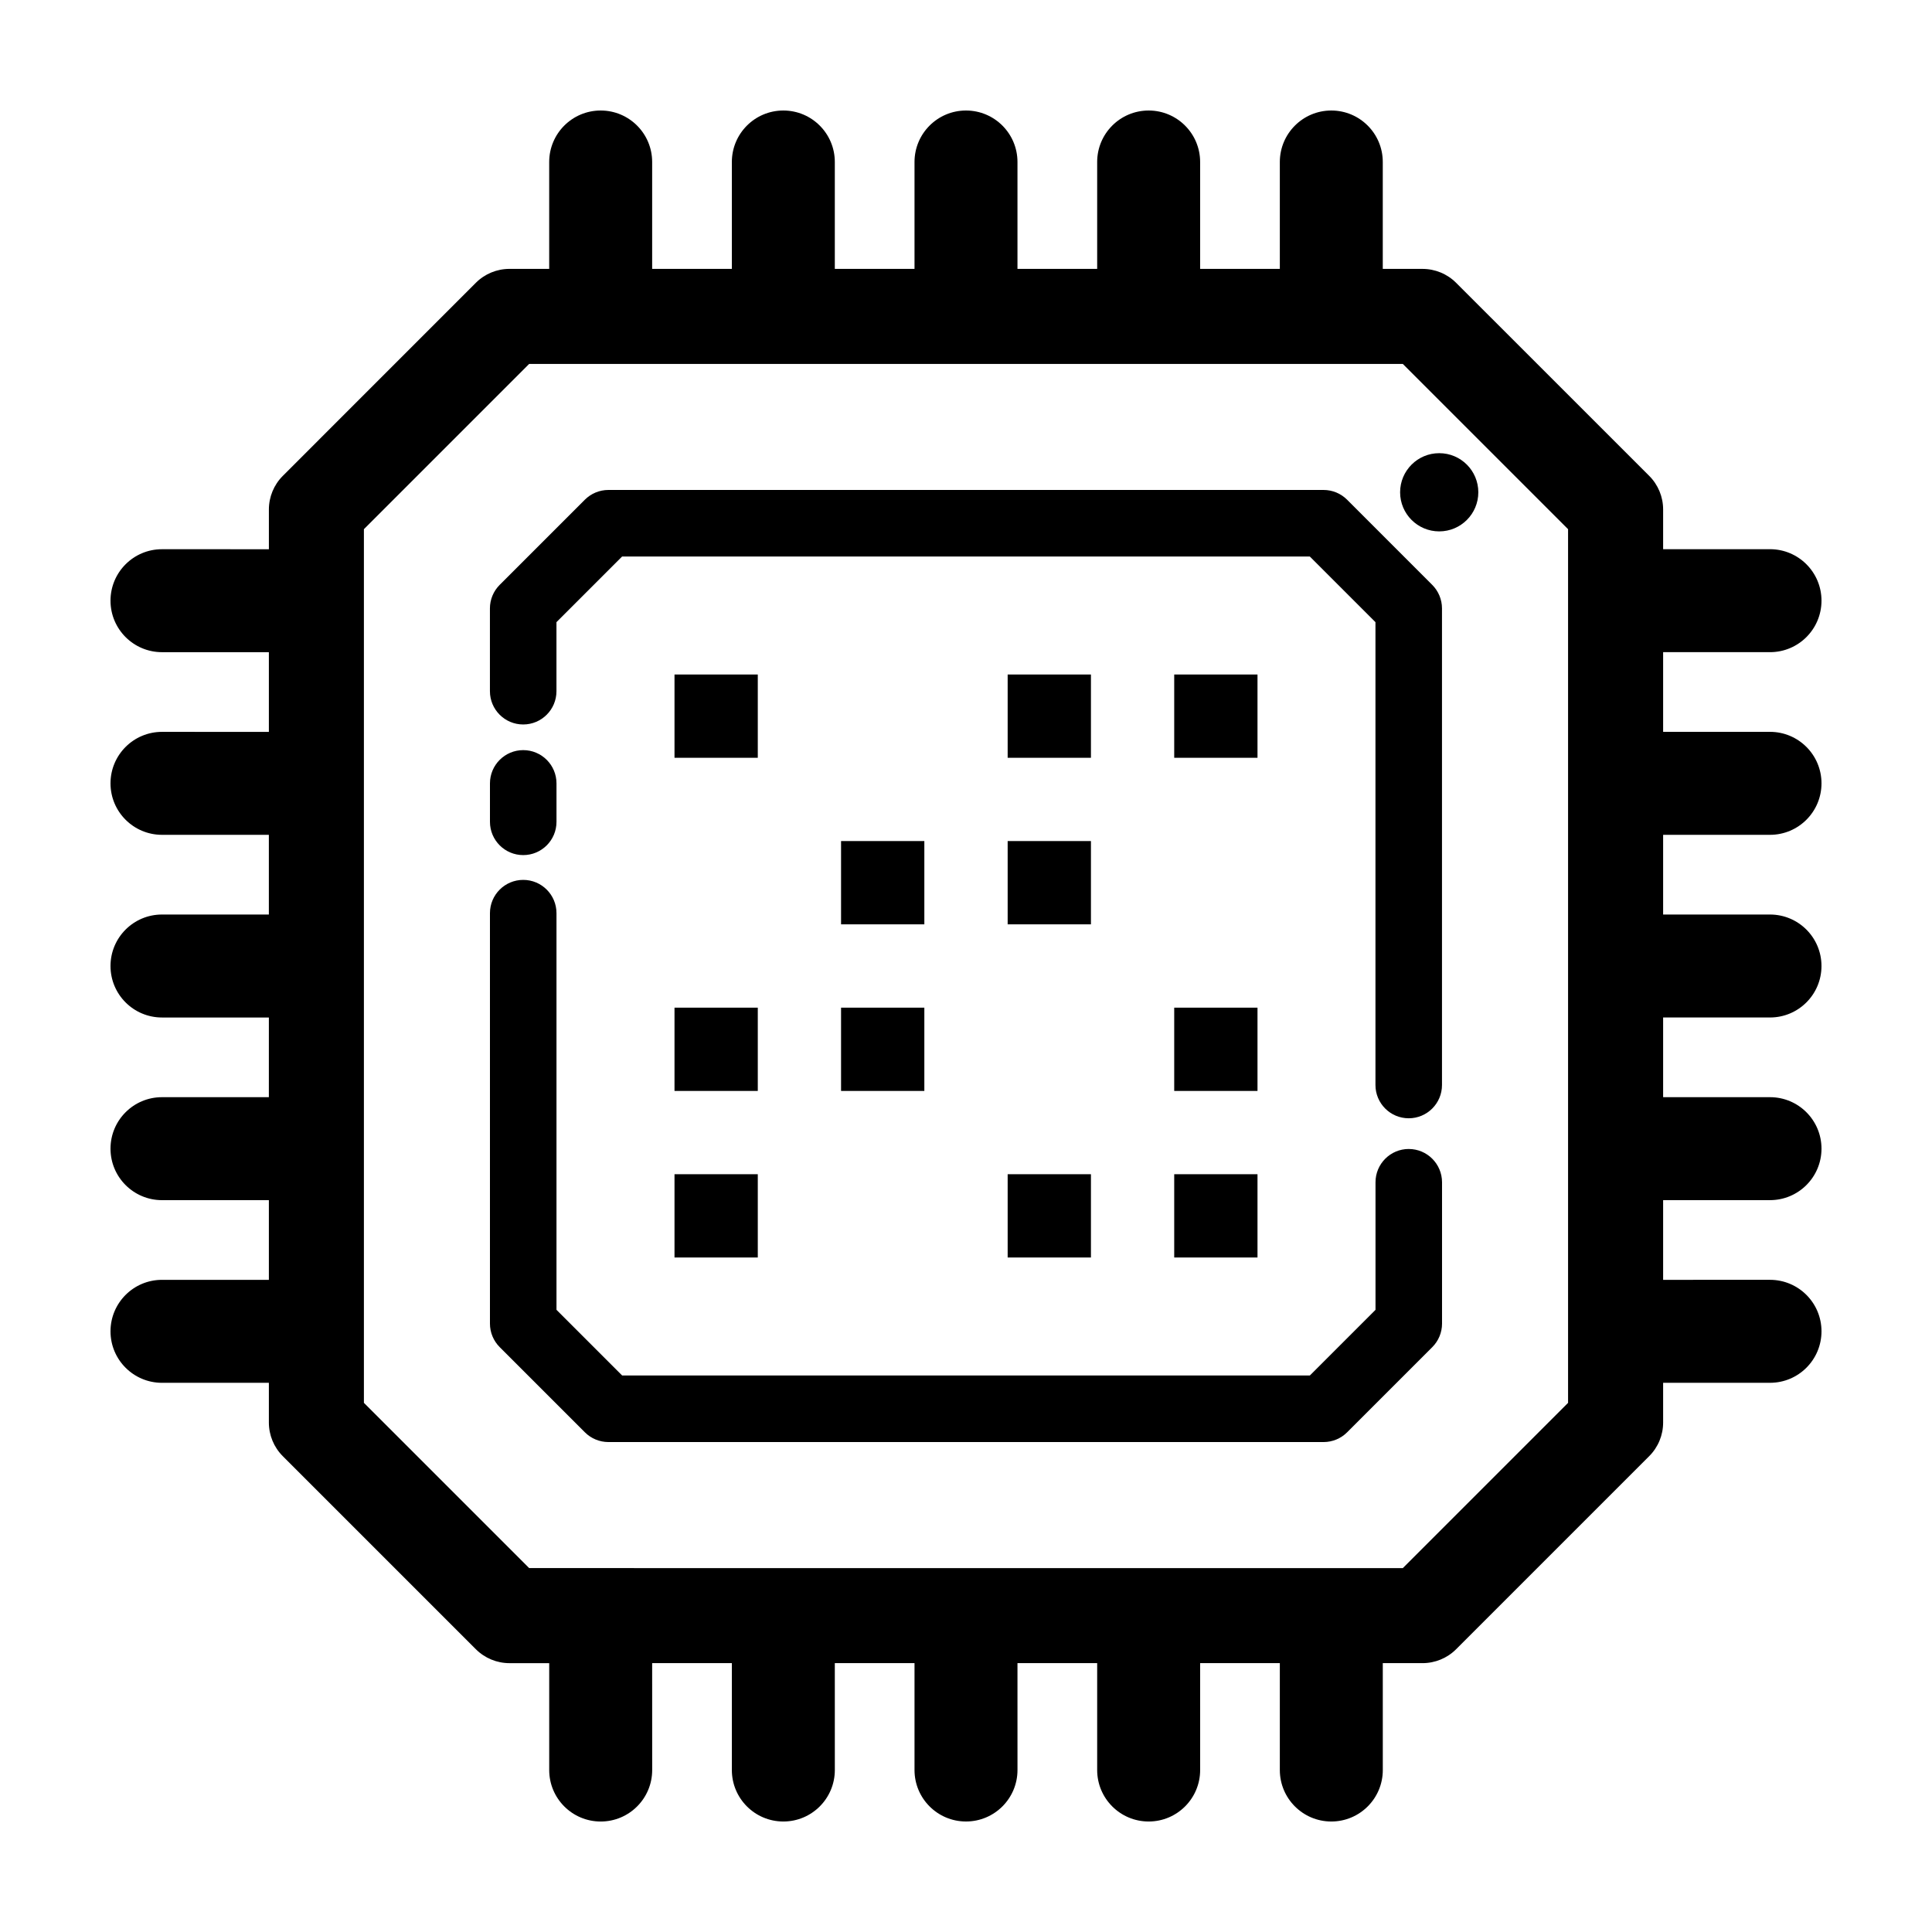 <?xml version="1.0" encoding="UTF-8"?>
<!-- Uploaded to: ICON Repo, www.svgrepo.com, Generator: ICON Repo Mixer Tools -->
<svg fill="#000000" width="800px" height="800px" version="1.1" viewBox="144 144 512 512" xmlns="http://www.w3.org/2000/svg">
 <g>
  <path d="m501 276.43c-1.652-1.652-3.894-2.586-6.231-2.586h-189.55c-2.336 0-4.578 0.934-6.231 2.586l-22.566 22.566c-1.652 1.652-2.586 3.894-2.586 6.231v21.949c0 4.867 3.949 8.816 8.816 8.816s8.816-3.949 8.816-8.816v-18.297l17.402-17.402h182.24l17.402 17.402v122.66c0 4.867 3.949 8.816 8.816 8.816 4.867 0 8.816-3.949 8.816-8.816v-126.31c0-2.336-0.934-4.578-2.586-6.231z"/>
  <path d="m517.34 448.49c-4.867 0-8.816 3.949-8.816 8.816v33.812l-17.398 17.398h-182.25l-17.402-17.402v-105.12c0-4.867-3.949-8.816-8.816-8.816s-8.816 3.949-8.816 8.816v108.78c0 2.336 0.934 4.578 2.586 6.231l22.566 22.566c1.652 1.652 3.894 2.586 6.231 2.586h189.55c2.336 0 4.578-0.934 6.231-2.586l22.562-22.562c1.652-1.652 2.586-3.894 2.586-6.231v-37.469c-0.004-4.863-3.953-8.816-8.82-8.816z"/>
  <path d="m282.66 370.61c4.867 0 8.816-3.949 8.816-8.816v-10.188c0-4.867-3.949-8.816-8.816-8.816s-8.816 3.949-8.816 8.816v10.188c0 4.867 3.949 8.816 8.816 8.816z"/>
  <path d="m613.07 316.83c7.535 0 13.645-6.106 13.645-13.645 0-7.535-6.106-13.645-13.645-13.645l-28.324 0.004v-10.531c0-3.34-1.324-6.543-3.688-8.906l-51.172-51.16c-2.363-2.363-5.562-3.688-8.906-3.688h-10.531v-28.332c0.004-7.535-6.106-13.641-13.637-13.641s-13.645 6.106-13.645 13.645v28.324h-21.121v-28.328c0-7.535-6.109-13.641-13.641-13.641-7.535 0-13.645 6.106-13.645 13.641v28.324h-21.121v-28.324c0-7.535-6.106-13.641-13.641-13.641s-13.645 6.106-13.645 13.645v28.324l-21.121-0.004v-28.324c0-7.535-6.106-13.641-13.641-13.641s-13.645 6.106-13.645 13.645v28.324h-21.121v-28.328c0-7.535-6.106-13.641-13.641-13.641s-13.645 6.106-13.645 13.645v28.324h-10.531c-3.34 0-6.543 1.324-8.906 3.688l-51.16 51.172c-2.363 2.363-3.688 5.562-3.688 8.906v10.531l-28.332-0.004c-7.535-0.004-13.641 6.109-13.641 13.641s6.106 13.645 13.645 13.645h28.324v21.121l-28.328-0.004c-7.535 0-13.641 6.109-13.641 13.645 0 7.531 6.106 13.641 13.641 13.641h28.324v21.121h-28.324c-7.535 0-13.641 6.106-13.641 13.645 0 7.535 6.106 13.645 13.645 13.645h28.324l-0.004 21.117h-28.324c-7.535 0-13.641 6.106-13.641 13.645 0 7.535 6.106 13.645 13.645 13.645h28.324v21.121l-28.328-0.004c-7.535 0-13.641 6.106-13.641 13.645 0 7.535 6.106 13.645 13.645 13.645h28.324v10.531c0 3.34 1.324 6.543 3.688 8.906l51.168 51.168c2.363 2.363 5.562 3.688 8.906 3.688h10.531v28.324c0 7.535 6.106 13.645 13.645 13.645 7.535 0 13.645-6.106 13.645-13.645l-0.008-28.328h21.121v28.324c0 7.535 6.106 13.645 13.645 13.645 7.535 0 13.645-6.106 13.645-13.645l-0.004-28.324h21.121v28.324c0 7.535 6.106 13.641 13.645 13.641 7.535 0 13.645-6.106 13.645-13.645l-0.004-28.32h21.121v28.324c0 7.535 6.106 13.645 13.645 13.645 7.535 0 13.645-6.106 13.645-13.645l-0.004-28.324h21.121v28.324c0 7.535 6.106 13.645 13.645 13.645 7.535 0 13.645-6.106 13.645-13.645l-0.004-28.324h10.531c3.34 0 6.543-1.324 8.906-3.688l51.168-51.168c2.363-2.363 3.688-5.562 3.688-8.906v-10.531h28.324c7.535 0 13.645-6.106 13.645-13.645 0-7.535-6.106-13.645-13.645-13.645l-28.324 0.004v-21.121h28.324c7.535 0 13.645-6.106 13.645-13.645-0.004-7.535-6.109-13.641-13.645-13.641h-28.324v-21.121h28.324c7.535 0 13.641-6.106 13.641-13.641s-6.106-13.645-13.645-13.645h-28.32v-21.121h28.324c7.535 0 13.645-6.106 13.645-13.645 0-7.535-6.106-13.645-13.645-13.645l-28.324 0.004v-21.121zm-53.516 198.94-43.793 43.793-231.53-0.004-43.793-43.793v-231.53l43.793-43.793h231.53l43.793 43.793z"/>
  <path d="m535.77 274.46c0 5.723-4.637 10.363-10.363 10.363-5.723 0-10.363-4.641-10.363-10.363s4.641-10.363 10.363-10.363c5.727 0 10.363 4.641 10.363 10.363"/>
  <path d="m322.75 322.75h22.07v22.07h-22.07z"/>
  <path d="m322.75 411.04h22.07v22.07h-22.07z"/>
  <path d="m322.75 455.18h22.07v22.07h-22.07z"/>
  <path d="m411.04 322.75h22.07v22.07h-22.07z"/>
  <path d="m455.18 322.75h22.07v22.07h-22.07z"/>
  <path d="m366.89 366.89h22.07v22.07h-22.07z"/>
  <path d="m411.04 366.89h22.07v22.07h-22.07z"/>
  <path d="m366.89 411.04h22.07v22.07h-22.07z"/>
  <path d="m455.18 411.04h22.07v22.07h-22.07z"/>
  <path d="m411.04 455.18h22.07v22.07h-22.07z"/>
  <path d="m455.18 455.18h22.07v22.07h-22.07z"/>
 </g>
</svg>